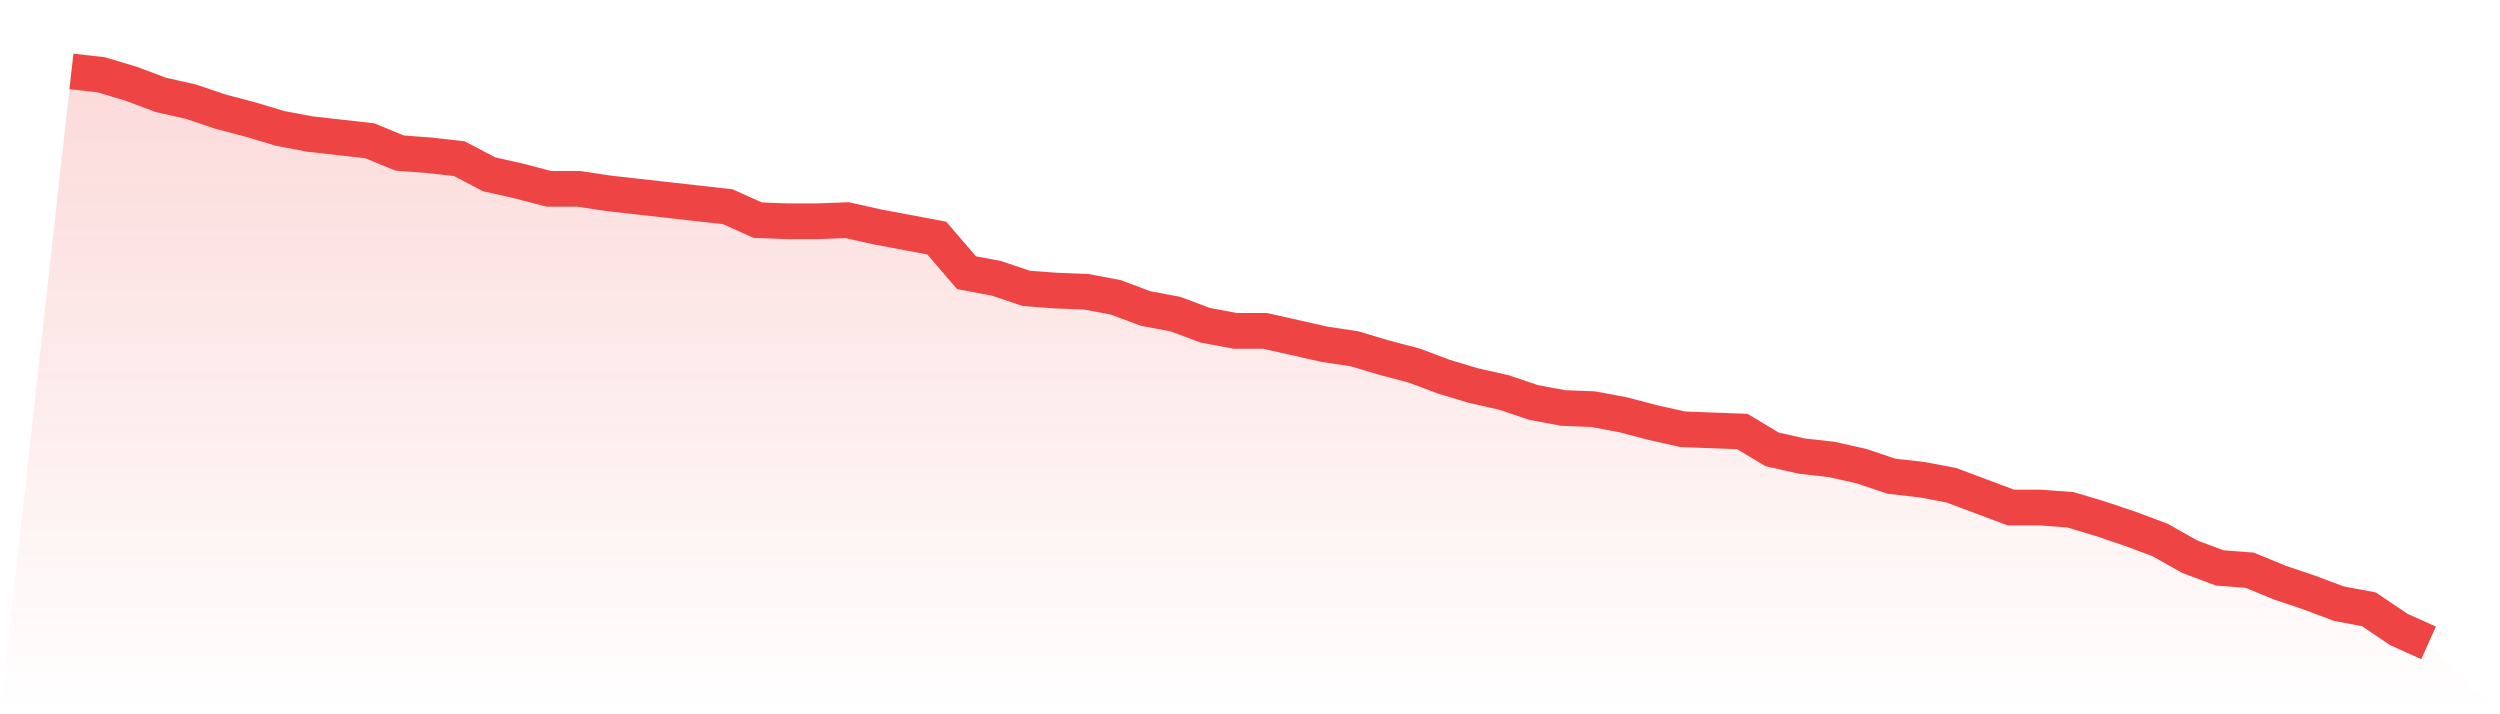 <svg viewBox="0 0 140 40" xmlns="http://www.w3.org/2000/svg">
<defs>
<linearGradient id="gradient" x1="0" x2="0" y1="0" y2="1">
<stop offset="0%" stop-color="#ef4444" stop-opacity="0.2"/>
<stop offset="100%" stop-color="#ef4444" stop-opacity="0"/>
</linearGradient>
</defs>
<path d="M4,4 L4,4 L5.671,4.188 L7.342,4.689 L9.013,5.315 L10.684,5.691 L12.354,6.254 L14.025,6.693 L15.696,7.194 L17.367,7.507 L19.038,7.695 L20.709,7.883 L22.38,8.571 L24.051,8.697 L25.722,8.885 L27.392,9.761 L29.063,10.137 L30.734,10.575 L32.405,10.575 L34.076,10.826 L35.747,11.014 L37.418,11.202 L39.089,11.389 L40.759,11.577 L42.43,12.329 L44.101,12.391 L45.772,12.391 L47.443,12.329 L49.114,12.704 L50.785,13.018 L52.456,13.331 L54.127,15.272 L55.797,15.585 L57.468,16.149 L59.139,16.274 L60.81,16.337 L62.481,16.65 L64.152,17.276 L65.823,17.589 L67.494,18.215 L69.165,18.528 L70.835,18.528 L72.506,18.904 L74.177,19.28 L75.848,19.53 L77.519,20.031 L79.19,20.47 L80.861,21.096 L82.532,21.597 L84.203,21.973 L85.873,22.536 L87.544,22.849 L89.215,22.912 L90.886,23.225 L92.557,23.663 L94.228,24.039 L95.899,24.102 L97.57,24.164 L99.24,25.166 L100.911,25.542 L102.582,25.73 L104.253,26.106 L105.924,26.669 L107.595,26.857 L109.266,27.17 L110.937,27.796 L112.608,28.423 L114.278,28.423 L115.949,28.548 L117.62,29.049 L119.291,29.613 L120.962,30.239 L122.633,31.178 L124.304,31.804 L125.975,31.93 L127.646,32.618 L129.316,33.182 L130.987,33.808 L132.658,34.121 L134.329,35.249 L136,36 L140,40 L0,40 z" fill="url(#gradient)"/>
<path d="M4,4 L4,4 L5.671,4.188 L7.342,4.689 L9.013,5.315 L10.684,5.691 L12.354,6.254 L14.025,6.693 L15.696,7.194 L17.367,7.507 L19.038,7.695 L20.709,7.883 L22.38,8.571 L24.051,8.697 L25.722,8.885 L27.392,9.761 L29.063,10.137 L30.734,10.575 L32.405,10.575 L34.076,10.826 L35.747,11.014 L37.418,11.202 L39.089,11.389 L40.759,11.577 L42.43,12.329 L44.101,12.391 L45.772,12.391 L47.443,12.329 L49.114,12.704 L50.785,13.018 L52.456,13.331 L54.127,15.272 L55.797,15.585 L57.468,16.149 L59.139,16.274 L60.81,16.337 L62.481,16.65 L64.152,17.276 L65.823,17.589 L67.494,18.215 L69.165,18.528 L70.835,18.528 L72.506,18.904 L74.177,19.28 L75.848,19.53 L77.519,20.031 L79.19,20.47 L80.861,21.096 L82.532,21.597 L84.203,21.973 L85.873,22.536 L87.544,22.849 L89.215,22.912 L90.886,23.225 L92.557,23.663 L94.228,24.039 L95.899,24.102 L97.57,24.164 L99.24,25.166 L100.911,25.542 L102.582,25.73 L104.253,26.106 L105.924,26.669 L107.595,26.857 L109.266,27.17 L110.937,27.796 L112.608,28.423 L114.278,28.423 L115.949,28.548 L117.62,29.049 L119.291,29.613 L120.962,30.239 L122.633,31.178 L124.304,31.804 L125.975,31.93 L127.646,32.618 L129.316,33.182 L130.987,33.808 L132.658,34.121 L134.329,35.249 L136,36" fill="none" stroke="#ef4444" stroke-width="2"/>
</svg>